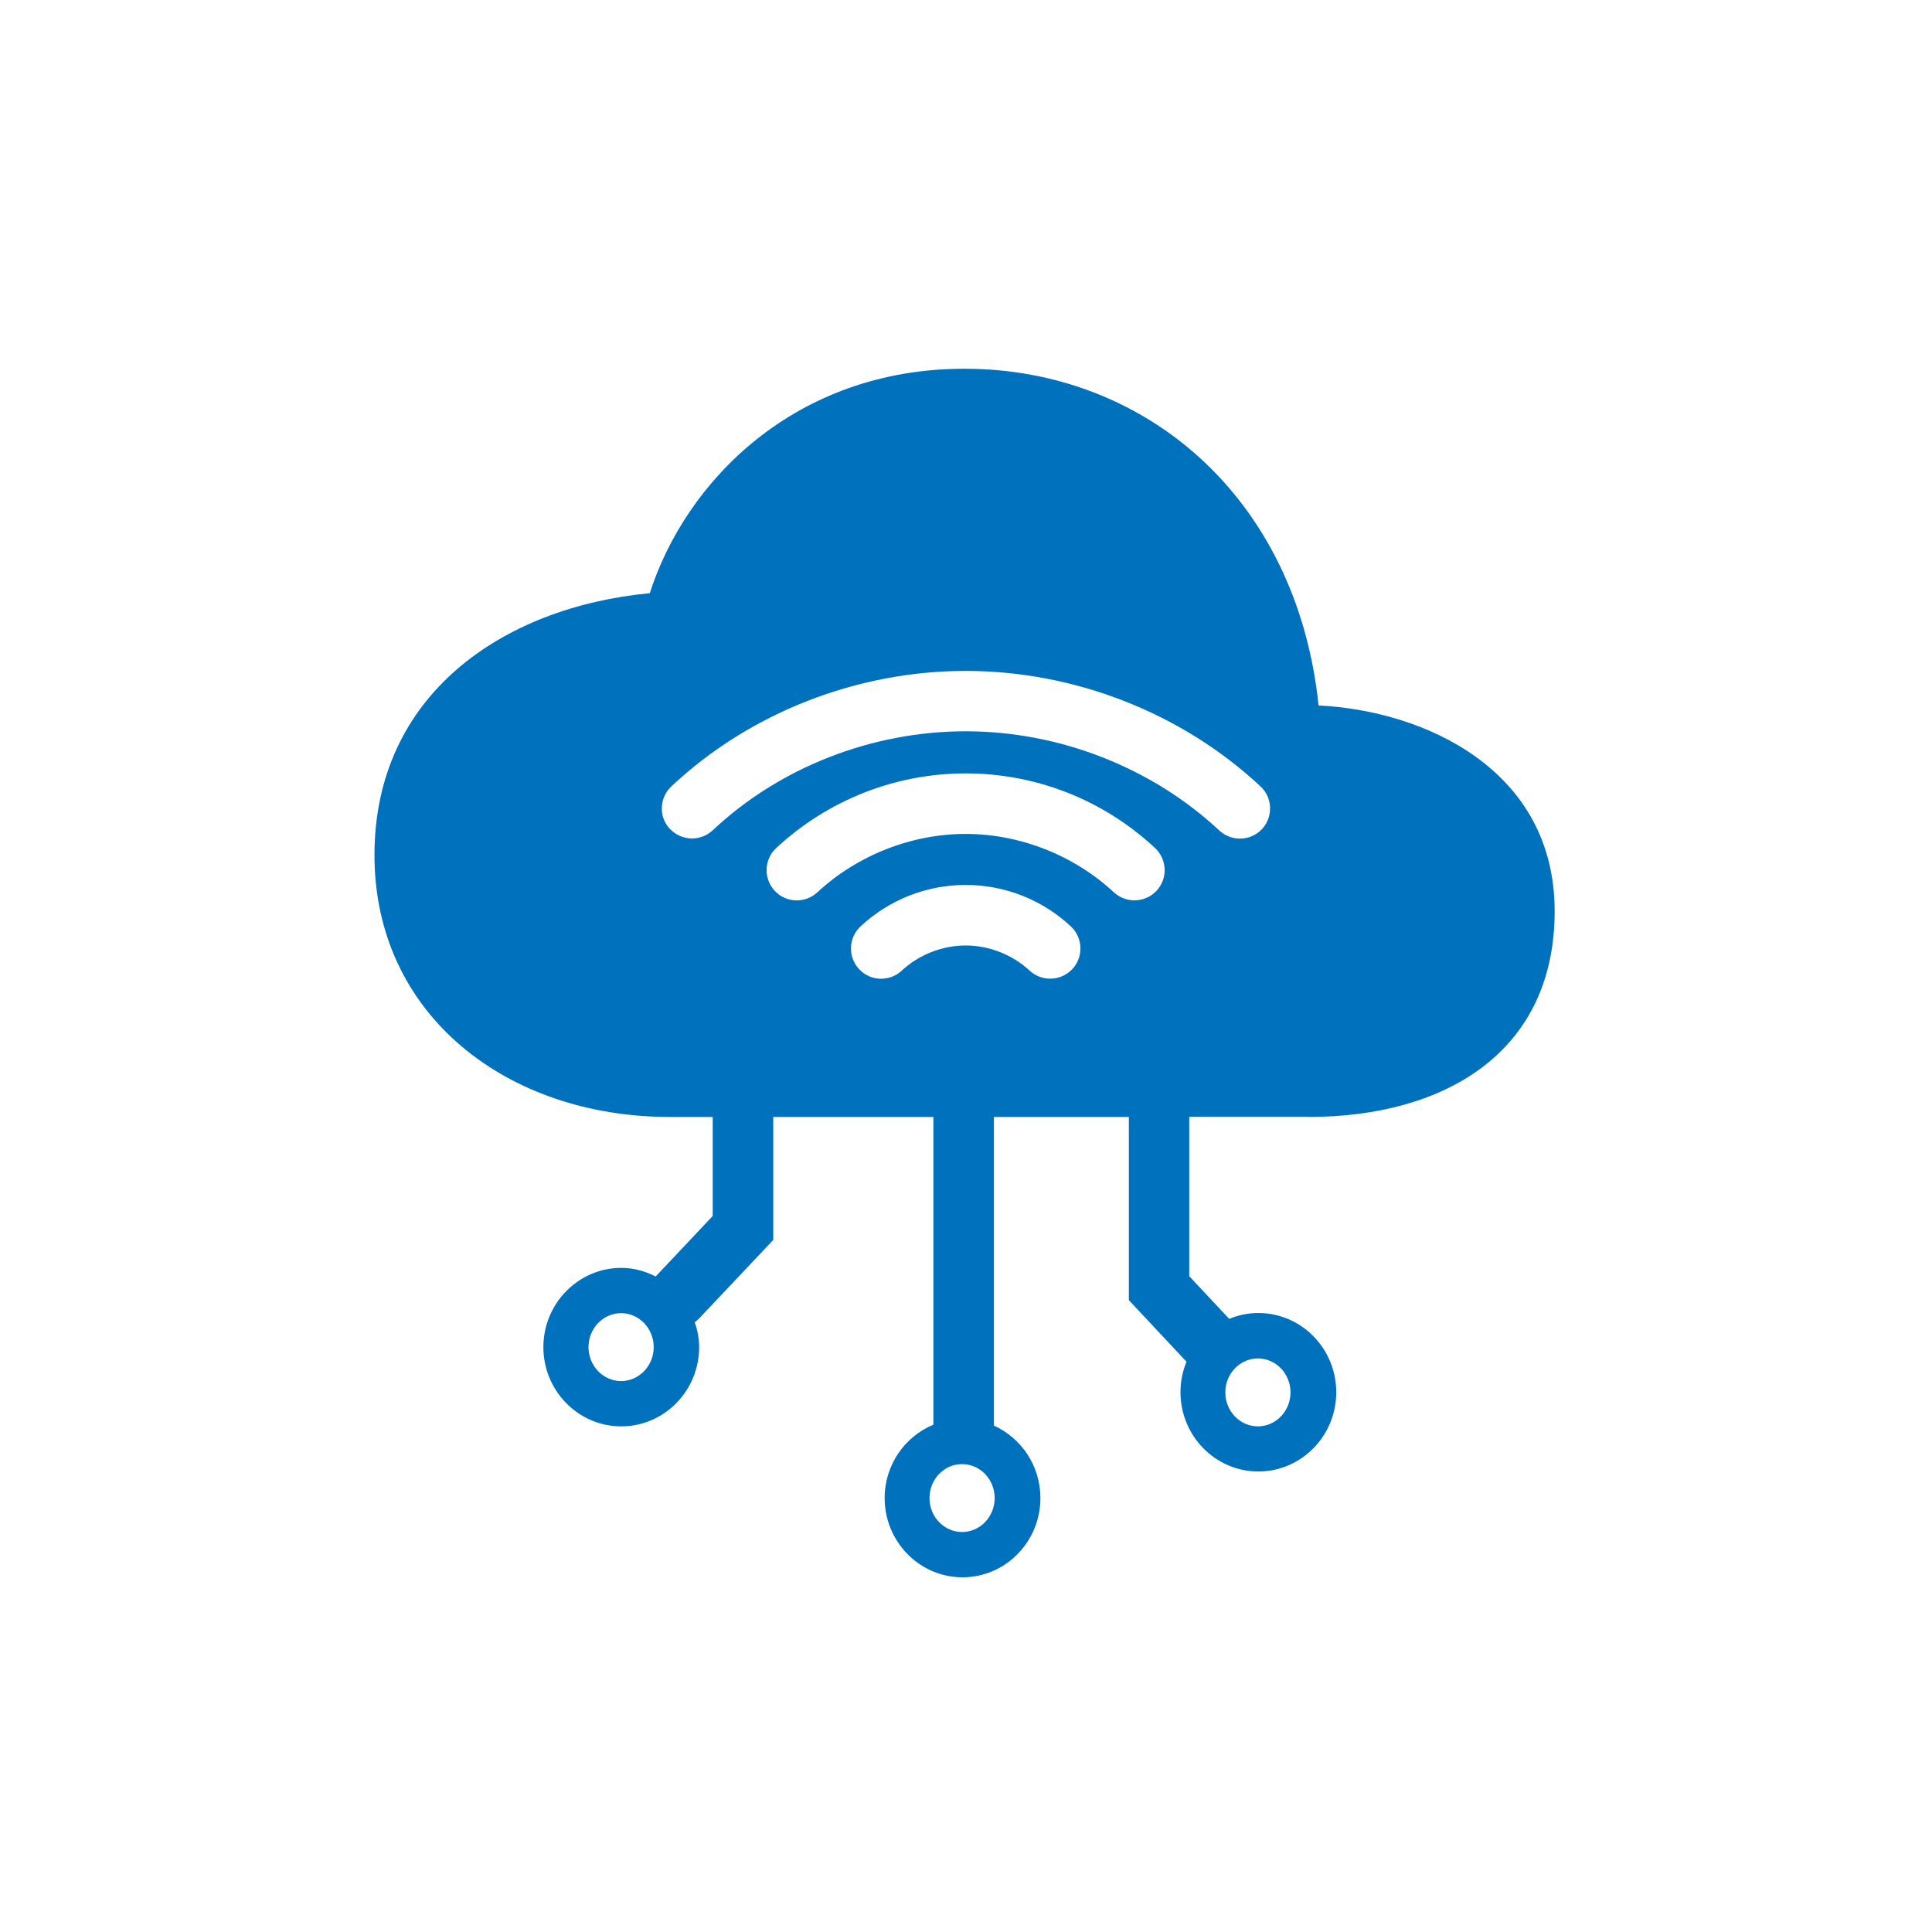 <?xml version="1.0" encoding="UTF-8"?>
<svg id="icons" xmlns="http://www.w3.org/2000/svg" viewBox="0 0 128 128">
  <defs>
    <style>
      .cls-1 {
        fill: #0071bc;
      }
    </style>
  </defs>
  <path class="cls-1" d="M86.71,74c8.96,0,16.29-4.25,16.29-13.63s-8.63-13.29-15.64-13.63c-1.45-13.87-11.57-22.31-23.46-22.31-11.24,0-18.48,7.47-20.85,14.87-9.77.93-18.24,6.75-18.24,17.35s8.8,17.35,19.55,17.35h2.86v6.56l-3.78,4.01c-.69-.35-1.46-.57-2.28-.57-2.84,0-5.16,2.36-5.16,5.25s2.31,5.25,5.16,5.25,5.16-2.36,5.16-5.25c0-.58-.11-1.13-.29-1.65.09-.07.18-.14.27-.23l4.93-5.22v-8.15h10.61v20.39c-1.89.78-3.23,2.66-3.23,4.86,0,2.89,2.31,5.25,5.16,5.25s5.16-2.36,5.16-5.25c0-2.14-1.27-3.98-3.08-4.8,0-.02,0-.03,0-.05v-20.4h8.94v12.14l3.82,4.08c-.26.62-.4,1.3-.4,2.02,0,2.89,2.31,5.25,5.16,5.25s5.16-2.36,5.16-5.25-2.31-5.25-5.16-5.25c-.68,0-1.34.14-1.93.39l-2.65-2.83v-10.56h7.95ZM41.15,91.5c-1.19,0-2.16-1.01-2.16-2.25s.97-2.25,2.16-2.25,2.16,1.01,2.16,2.25-.97,2.25-2.16,2.25ZM65.9,99.25c0,1.24-.97,2.25-2.16,2.25s-2.16-1.01-2.16-2.25.97-2.25,2.16-2.25,2.16,1.01,2.16,2.25ZM83.34,90c1.19,0,2.16,1.01,2.16,2.25s-.97,2.25-2.16,2.25-2.16-1.01-2.16-2.25.97-2.25,2.16-2.25ZM44.39,54.93c-.76-.8-.72-2.07.09-2.83,5.17-4.86,12.28-7.65,19.5-7.65s14.33,2.79,19.53,7.65c.81.75.85,2.02.1,2.83-.39.42-.93.63-1.46.63-.49,0-.98-.18-1.37-.54-4.47-4.17-10.59-6.57-16.8-6.57s-12.33,2.39-16.76,6.56c-.39.36-.88.54-1.37.54-.53,0-1.06-.21-1.46-.63ZM71.05,64.2c-.39.42-.93.64-1.47.64-.49,0-.98-.18-1.36-.53-1.14-1.06-2.69-1.67-4.24-1.67s-3.1.61-4.24,1.67c-.81.75-2.08.71-2.83-.11-.75-.81-.7-2.08.11-2.83,1.9-1.77,4.38-2.74,6.96-2.74s5.06.97,6.96,2.74c.81.75.86,2.02.11,2.83ZM63.98,55.25c-3.59,0-7.18,1.41-9.83,3.87-.81.75-2.08.71-2.83-.11-.75-.81-.7-2.08.11-2.83,3.43-3.18,7.89-4.94,12.55-4.94s9.12,1.75,12.54,4.94c.81.75.86,2.02.11,2.83-.39.42-.93.64-1.47.64-.49,0-.98-.18-1.36-.53-2.65-2.46-6.23-3.87-9.82-3.87Z"/>
</svg>